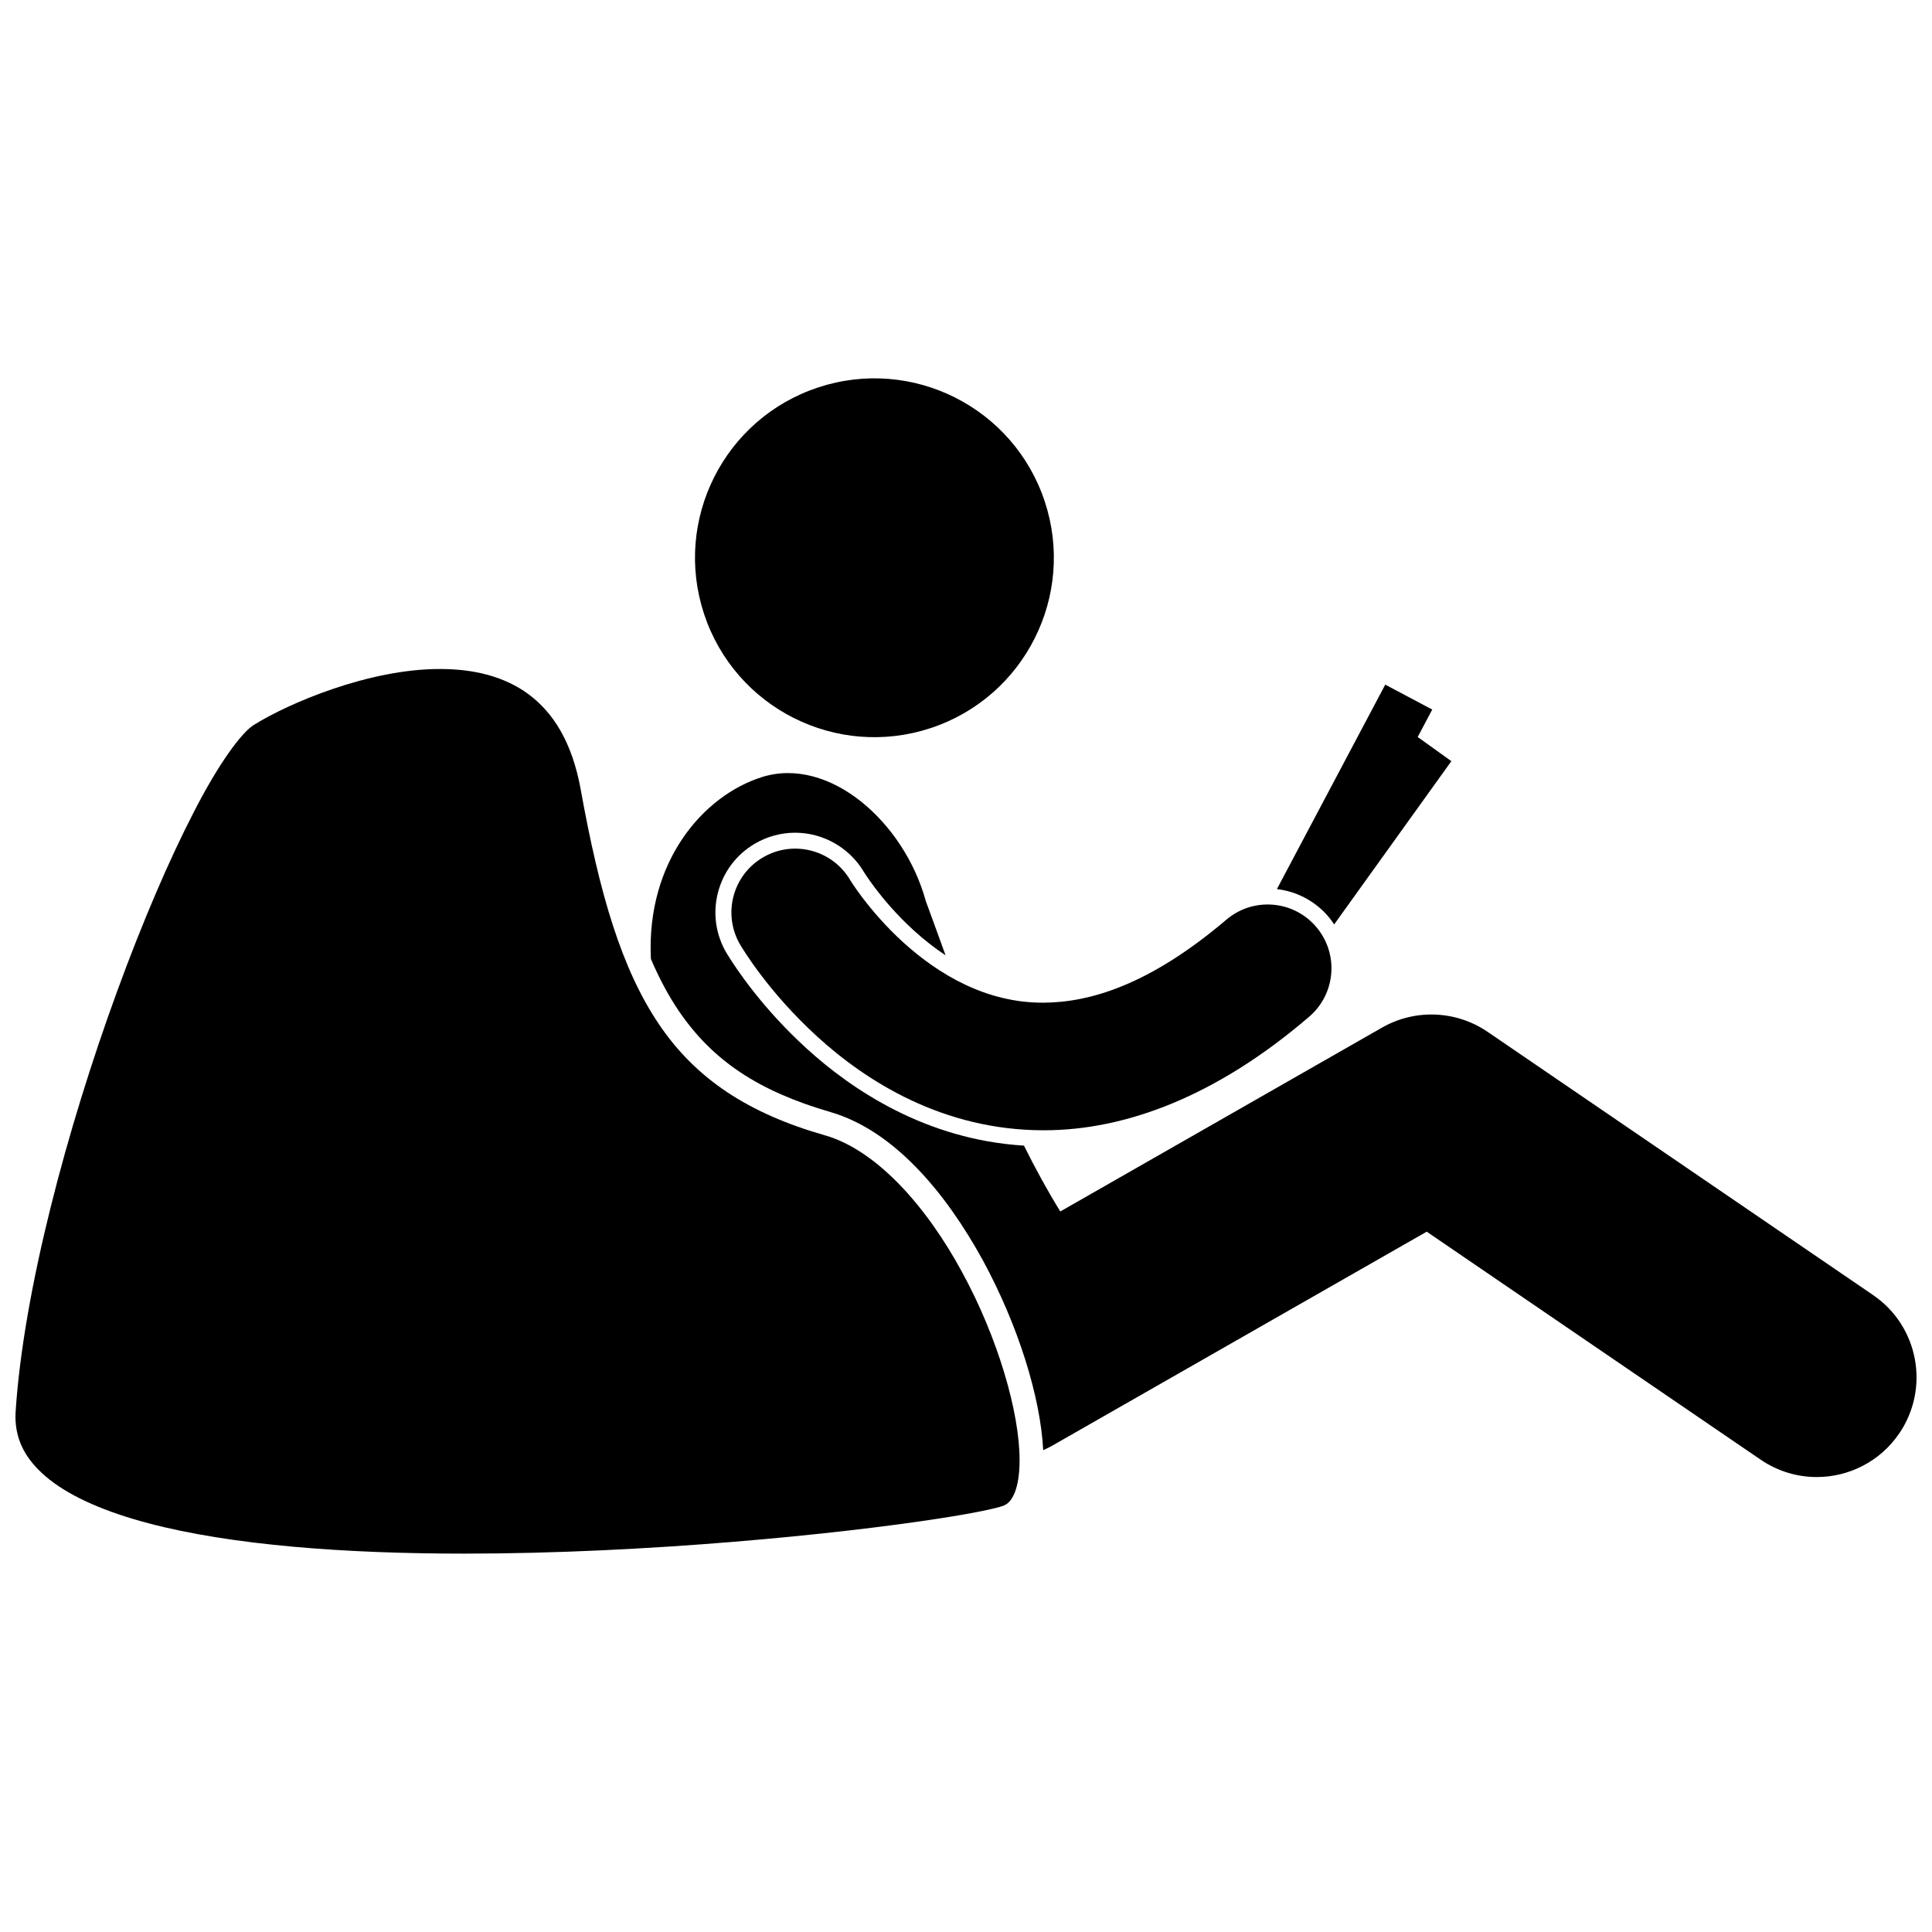 <?xml version="1.0" encoding="UTF-8"?>
<!-- Uploaded to: SVG Repo, www.svgrepo.com, Generator: SVG Repo Mixer Tools -->
<svg width="800px" height="800px" version="1.1" viewBox="144 144 512 512" xmlns="http://www.w3.org/2000/svg">
 <defs>
  <clipPath id="b">
   <path d="m316 348h335.9v188h-335.9z"/>
  </clipPath>
  <clipPath id="a">
   <path d="m148.09 321h266.91v235h-266.91z"/>
  </clipPath>
 </defs>
 <path d="m420.87 276.89c8.238 24.926-5.289 51.816-30.219 60.059-24.93 8.238-51.816-5.285-60.059-30.215-8.238-24.926 5.289-51.812 30.219-60.055 24.93-8.242 51.816 5.285 60.059 30.211"/>
 <g clip-path="url(#b)">
  <path d="m625.46 535.43c8.434 0 16.719-4.031 21.836-11.523 8.23-12.051 5.133-28.488-6.918-36.711l-102.14-69.742c-8.352-5.699-19.227-6.133-28.004-1.117l-85.246 48.715c-3.457-5.606-6.648-11.465-9.629-17.449-25.852-1.586-45.465-14.668-57.613-25.75-11.754-10.727-18.66-21.121-21.082-25.086l-0.016-0.027-0.121-0.199c-2.867-4.863-3.668-10.551-2.254-16.02 1.414-5.461 4.867-10.055 9.734-12.914 3.246-1.914 6.949-2.93 10.707-2.93 7.438 0 14.402 3.969 18.195 10.355 0.137 0.227 0.301 0.484 0.531 0.828 0.52 0.789 1.352 2 2.527 3.547 2.106 2.781 5.582 6.973 10.207 11.18 2.769 2.512 5.574 4.703 8.41 6.582-1.828-5.035-3.566-9.867-5.227-14.344-5.785-21.113-25.676-38.465-43.41-32.898-15.566 4.879-30.723 22.402-29.453 48.207 2.199 5.137 4.625 9.691 7.352 13.715 9.047 13.324 21.27 21.359 40.387 26.906 16.582 4.883 30.293 21.098 40.262 39.293 9.309 17.152 15.238 36.125 15.961 50.258 0.871-0.379 1.73-0.805 2.574-1.281v-0.008l99.062-56.609 88.492 60.418c4.555 3.113 9.742 4.606 14.875 4.606z"/>
 </g>
 <path d="m496 386.87c0.578 0.676 1.09 1.387 1.566 2.109l31.059-43.262-8.922-6.402 3.856-7.277-12.453-6.602-28.715 54.184c5.269 0.617 10.129 3.176 13.609 7.25z"/>
 <path d="m372.61 381.96c-1.207-1.586-2.102-2.887-2.66-3.734-0.281-0.418-0.477-0.73-0.578-0.902-0.043-0.07-0.074-0.121-0.09-0.141-4.754-8.012-15.094-10.676-23.125-5.941-8.047 4.738-10.723 15.102-5.984 23.148 0.57 0.914 7.305 12.363 20.422 24.336 12.992 11.844 33.25 24.766 59.855 24.809h0.211c21.633 0 45.734-9.02 70.262-30.078 7.098-6.066 7.938-16.738 1.871-23.832-6.062-7.098-16.73-7.938-23.828-1.871-20.367 17.285-36.141 21.918-48.516 21.969-15.062 0.047-27.664-7.441-37.109-16.008-4.644-4.231-8.316-8.57-10.73-11.754z"/>
 <g clip-path="url(#a)">
  <path d="m398.93 481.07c-9.465-17.488-22.75-32.395-36.449-36.238-19.98-5.723-33.996-14.77-43.883-29.445-9.887-14.66-15.73-34.523-20.699-62.152-2.297-12.66-7.344-20.414-13.789-25.223-6.461-4.797-14.633-6.719-23.438-6.719-18.902-0.062-40.223 9.121-49.215 14.707-3.371 1.91-9.703 10.668-16.109 23.234-6.516 12.602-13.609 29.148-20.266 47.355-13.316 36.426-24.871 79.617-26.941 111.52-0.031 0.449-0.047 0.906-0.047 1.355 0.035 6.621 3.031 11.871 9.047 16.656 6.008 4.731 15.031 8.609 26.125 11.539 22.207 5.891 52.574 8.074 83.805 8.066 48.602 0.004 99.422-5.219 125.83-9.309 8.754-1.34 14.992-2.641 16.938-3.359 1.199-0.445 2.168-1.355 3.035-3.394 0.832-2.008 1.332-5.016 1.324-8.664 0.035-12.621-5.75-32.527-15.27-49.934z"/>
 </g>
</svg>